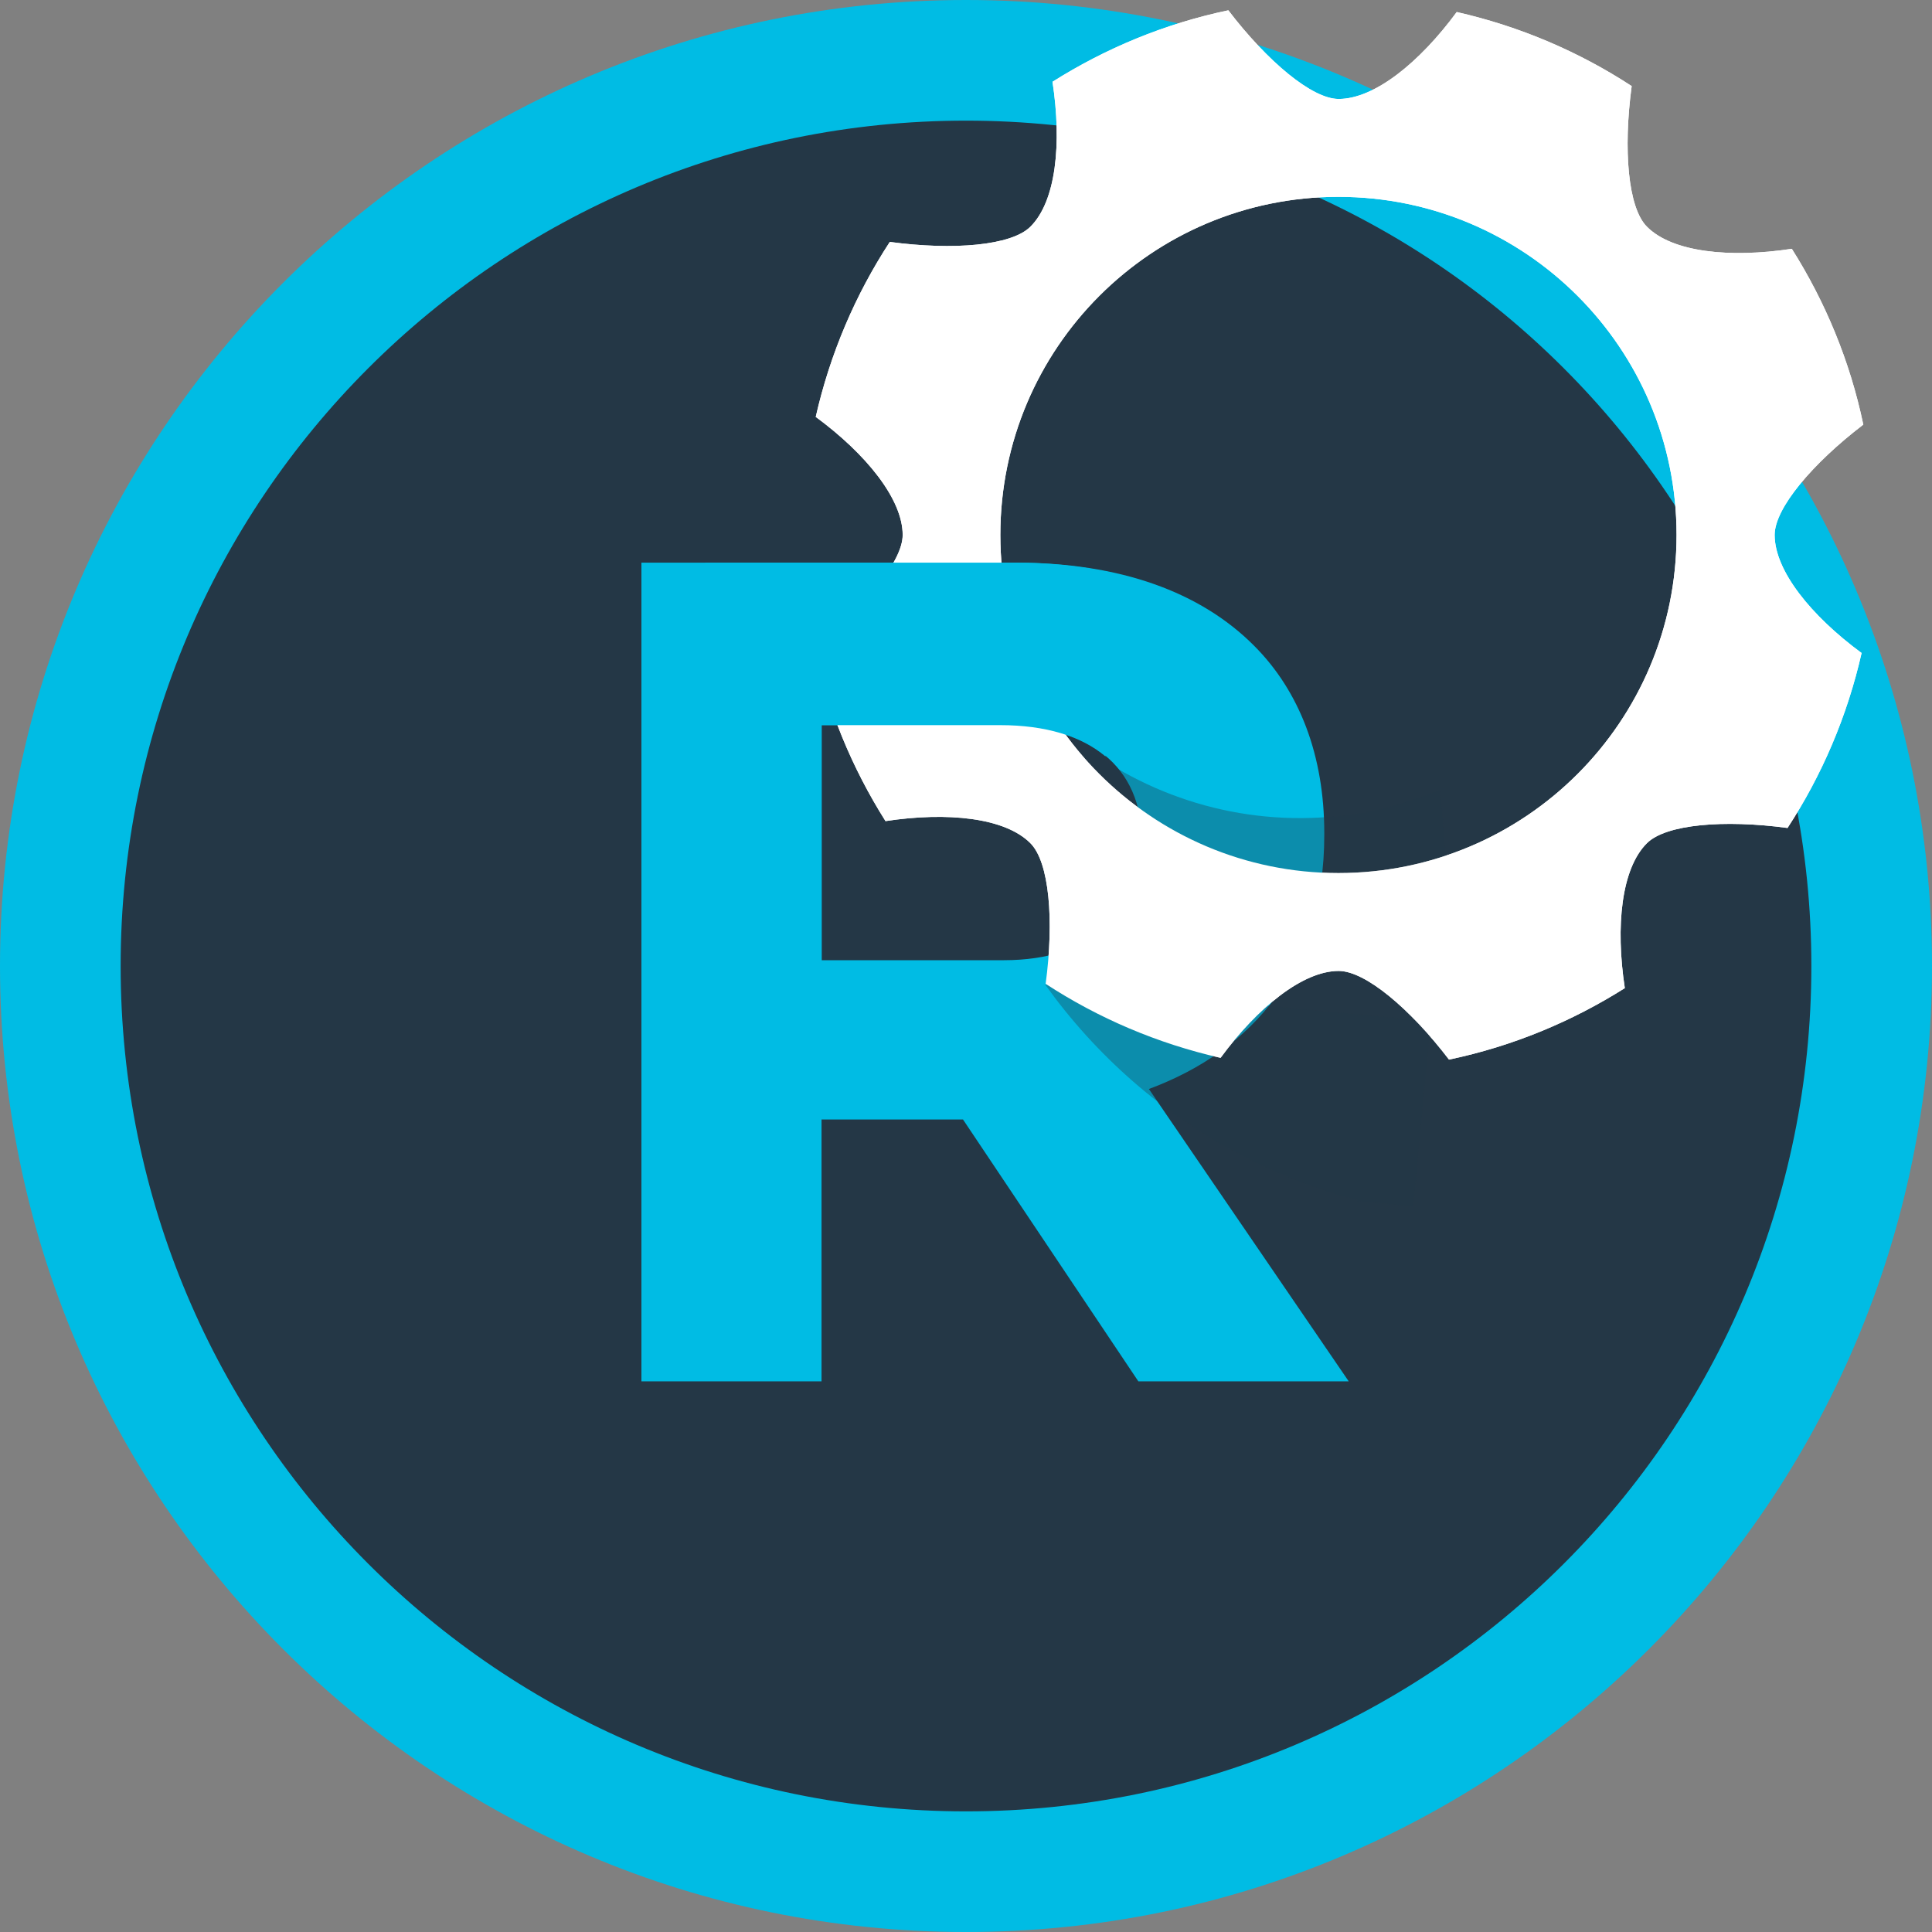 <?xml version="1.0" encoding="UTF-8"?><svg id="Layer_1" xmlns="http://www.w3.org/2000/svg" viewBox="0 0 90 90"><rect x="0" y="0" width="90" height="90" fill="#808080" stroke="none"/><defs><style>.cls-1,.cls-2{fill:#243746;}.cls-3{fill:#00bce4;}.cls-4{fill:#fff;}.cls-2{opacity:.35;}</style></defs><path class="cls-3" d="M45,90c24.85,0,45-20.15,45-45S69.85,0,45,0,0,20.15,0,45s20.15,45,45,45"/><path class="cls-1" d="M45,84.38c21.75,0,39.38-17.63,39.38-39.38S66.75,5.62,45,5.62,5.62,23.25,5.62,45s17.63,39.38,39.38,39.38"/><path class="cls-4" d="M82.67,24.92c0-1.24,1.75-3.32,4.13-5.14-.62-2.96-1.77-5.72-3.33-8.19-2.89.44-5.57.16-6.75-1.03-.88-.88-1.11-3.58-.71-6.55-2.45-1.6-5.2-2.78-8.15-3.45-1.73,2.35-3.83,4.05-5.5,4.05-1.24,0-3.32-1.75-5.14-4.13-2.96.62-5.72,1.77-8.19,3.33.44,2.89.16,5.57-1.03,6.75-.88.88-3.58,1.11-6.55.71-1.6,2.45-2.78,5.2-3.45,8.15,2.35,1.73,4.05,3.83,4.05,5.5,0,1.24-1.75,3.32-4.13,5.14.62,2.96,1.77,5.72,3.33,8.19,2.89-.44,5.57-.16,6.75,1.03.88.88,1.11,3.58.71,6.55,2.45,1.6,5.2,2.78,8.15,3.45,1.73-2.35,3.83-4.05,5.5-4.05,1.24,0,3.32,1.75,5.14,4.13,2.96-.62,5.72-1.77,8.19-3.33-.44-2.89-.16-5.57,1.03-6.75.88-.88,3.58-1.11,6.55-.71,1.6-2.45,2.78-5.2,3.45-8.15-2.35-1.73-4.05-3.83-4.05-5.5ZM62.35,40.67c-8.7,0-15.75-7.05-15.75-15.75s7.05-15.75,15.75-15.75,15.75,7.05,15.75,15.75-7.05,15.75-15.75,15.75Z"/><path class="cls-3" d="M29.88,26.21h17.43c4.85,0,8.61,1.36,11.11,3.87,2.12,2.12,3.27,5.12,3.27,8.72v.11c0,6.15-3.32,10.02-8.17,11.82l9.31,13.62h-9.8l-8.17-12.2h-6.59v12.2h-8.39V26.21ZM46.77,44.73c4.08,0,6.43-2.18,6.43-5.39v-.11c0-3.6-2.51-5.45-6.59-5.45h-8.33v10.95h8.5Z"/><path class="cls-2" d="M48.69,45.87c2.34,3.27,5.46,6.06,9.28,8.03,1.71.88,3.47,1.54,5.25,2.01l-.03.04,2.65.25.82-8.63-17.97-1.71Z"/><path class="cls-2" d="M63.62,37.83c-4.58.84-9.07-.25-12.63-2.7l-.49.04.41,4.9c1.89.59,4.04,1.5,4.37,3.26l12.28-1.03-.46-5.52c-1.1.46-2.26.82-3.48,1.04Z"/><path class="cls-4" d="M82.67,24.92c0-1.24,1.75-3.32,4.13-5.14-.62-2.96-1.77-5.72-3.33-8.19-2.89.44-5.57.16-6.75-1.03-.88-.88-1.11-3.58-.71-6.55-2.45-1.6-5.2-2.78-8.15-3.45-1.73,2.35-3.83,4.05-5.5,4.05-1.24,0-3.32-1.75-5.14-4.13-2.96.62-5.72,1.77-8.19,3.33.44,2.89.16,5.57-1.03,6.75-.88.88-3.58,1.11-6.55.71-1.6,2.45-2.78,5.2-3.45,8.15,2.35,1.73,4.05,3.83,4.05,5.5,0,1.24-1.75,3.32-4.13,5.14.62,2.96,1.77,5.72,3.33,8.19,2.89-.44,5.57-.16,6.75,1.03.88.88,1.11,3.58.71,6.55,2.45,1.6,5.2,2.78,8.15,3.45,1.73-2.35,3.83-4.05,5.5-4.05,1.24,0,3.32,1.75,5.14,4.13,2.96-.62,5.72-1.77,8.19-3.33-.44-2.89-.16-5.57,1.03-6.75.88-.88,3.58-1.11,6.55-.71,1.6-2.45,2.78-5.2,3.45-8.15-2.35-1.73-4.05-3.83-4.05-5.5ZM62.35,40.67c-8.7,0-15.75-7.05-15.75-15.75s7.05-15.75,15.75-15.75,15.75,7.05,15.75,15.75-7.05,15.75-15.75,15.75Z"/><path class="cls-3" d="M47.31,26.21h-14.47v9.3h5.42v-1.73h8.33c2.1,0,3.77.5,4.91,1.46v-8.62c-1.3-.26-2.69-.41-4.2-.41Z"/></svg>
